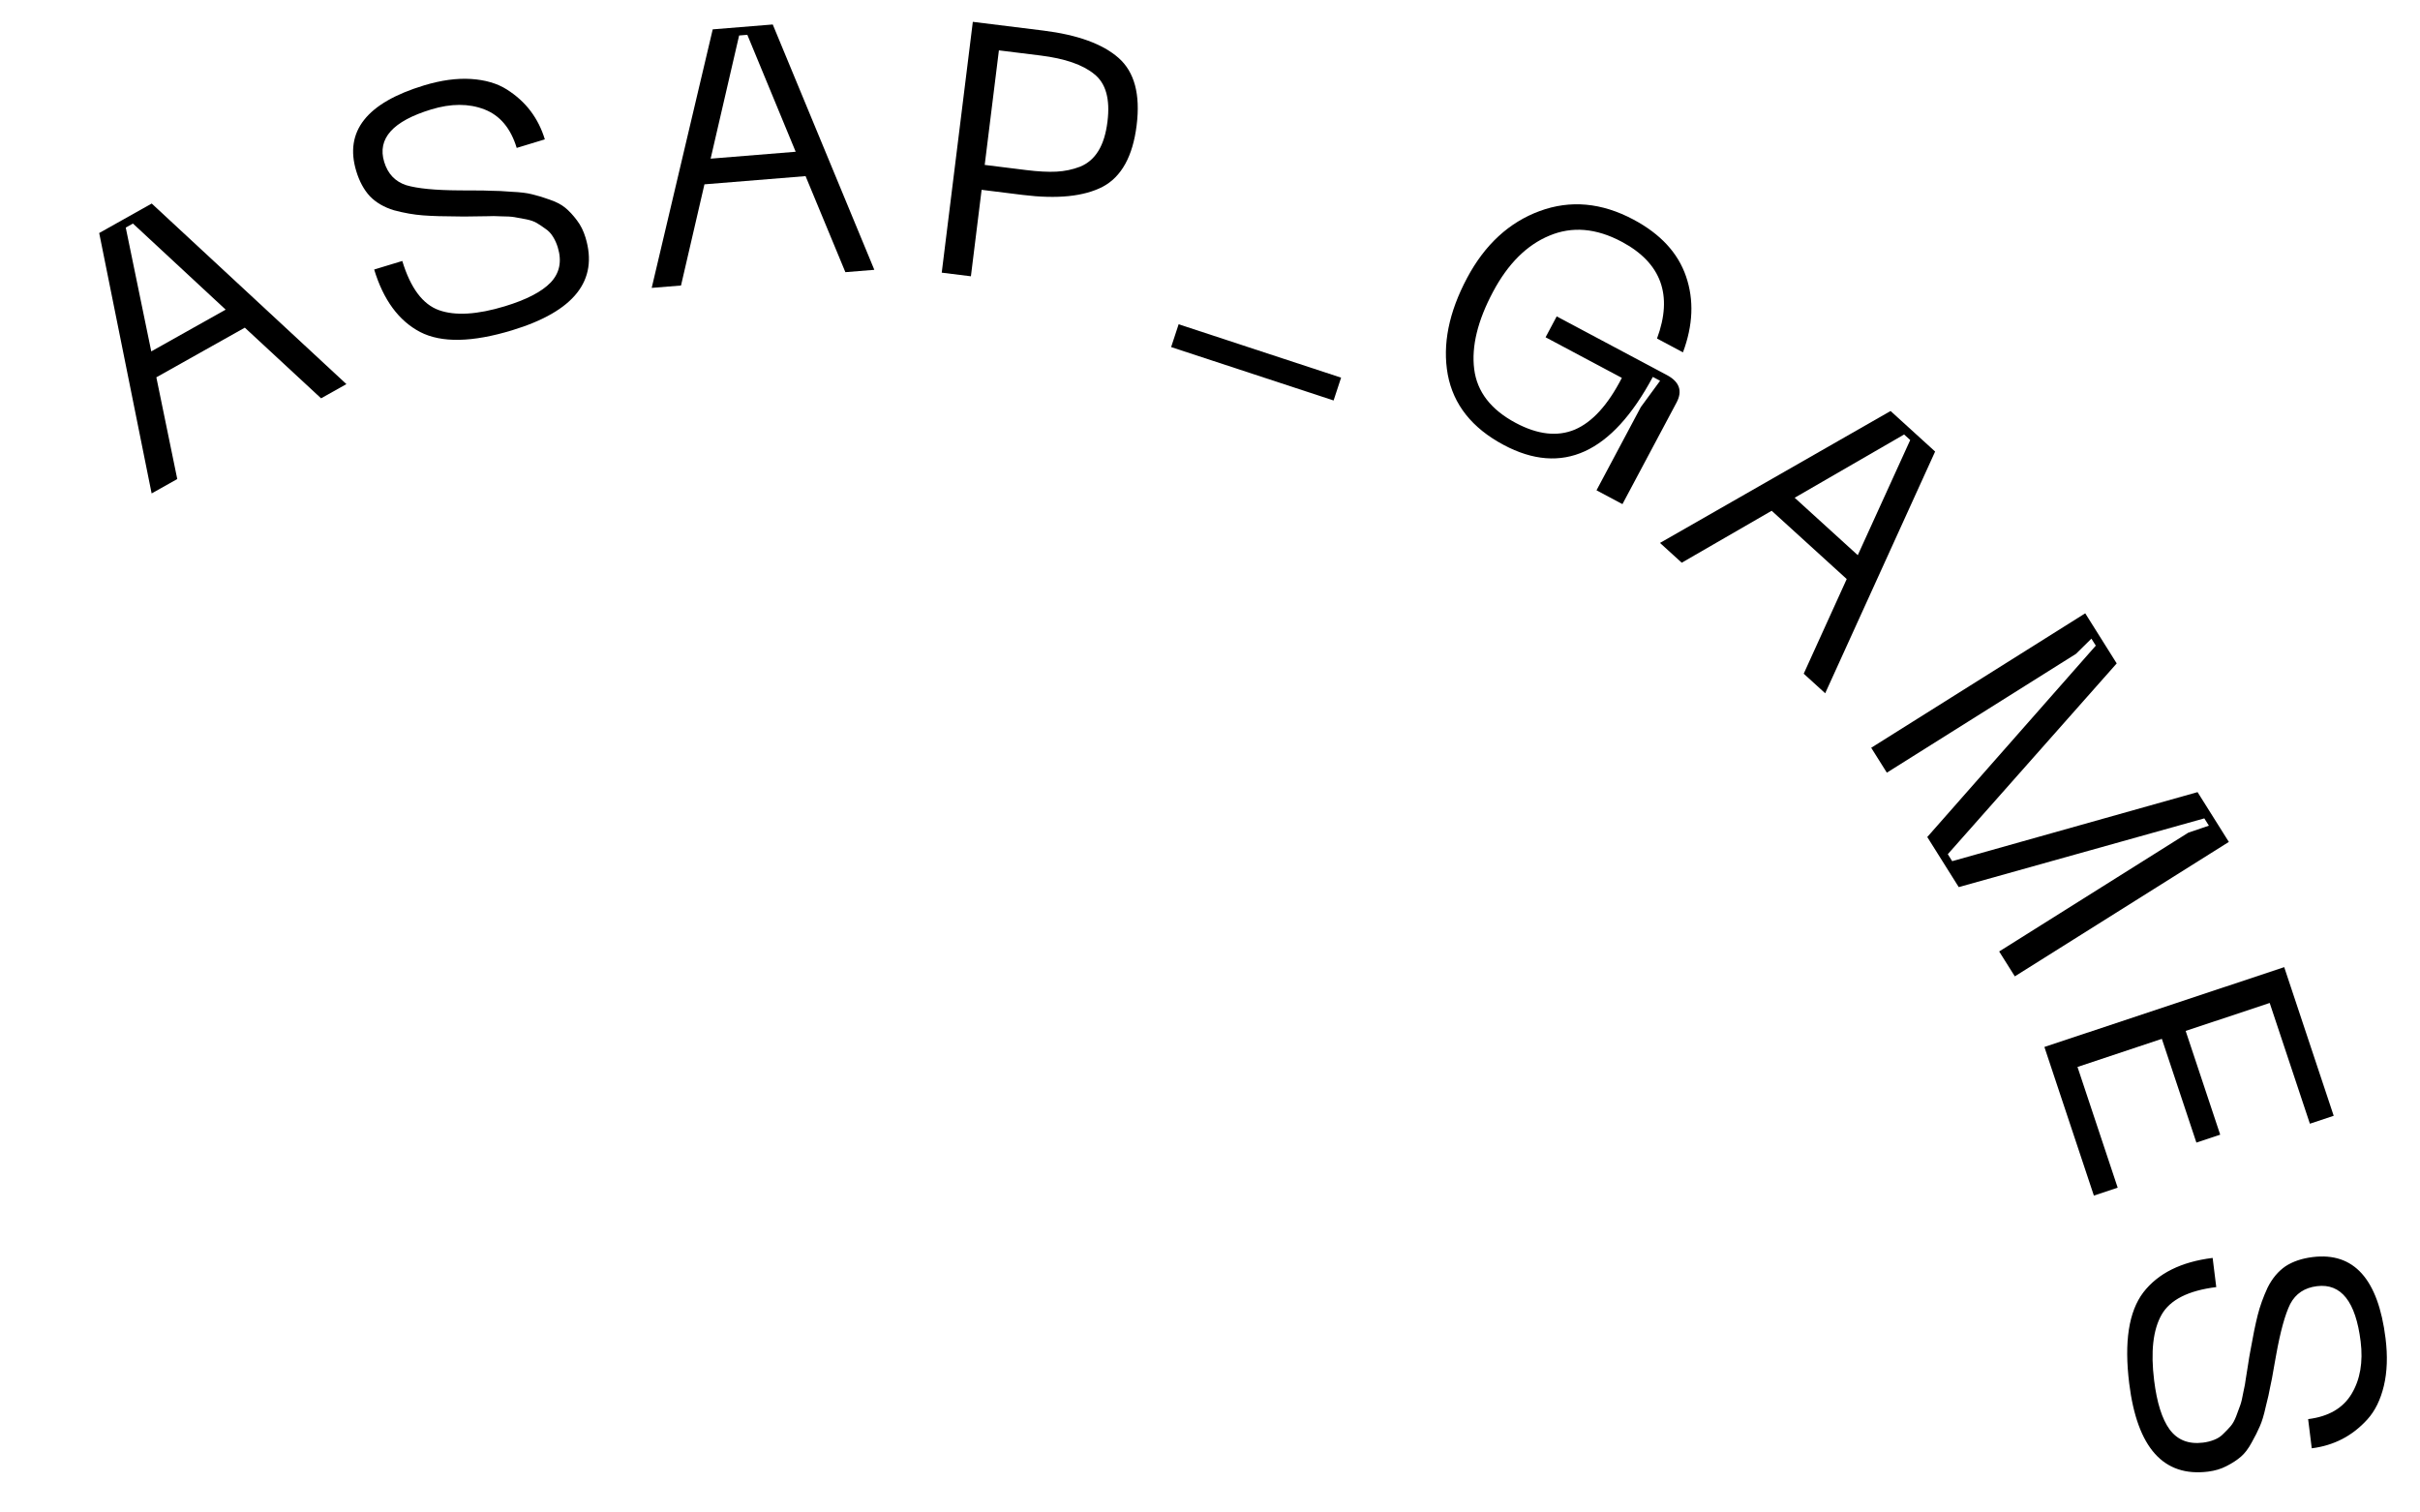 <?xml version="1.0" encoding="UTF-8"?> <svg xmlns="http://www.w3.org/2000/svg" width="216" height="135" viewBox="0 0 216 135" fill="none"><path d="M28.659 35.553L21.852 29.246L13.955 33.678L15.822 42.758L13.534 44.042L8.854 20.799L13.542 18.167L30.919 34.285L28.659 35.553ZM13.501 31.365L20.142 27.637L11.865 19.952L11.224 20.313L13.501 31.365Z" fill="black"></path><path d="M52.261 21.202C53.427 25.039 51.244 27.798 45.713 29.479C42.141 30.564 39.403 30.616 37.499 29.633C35.589 28.63 34.221 26.771 33.397 24.057L35.907 23.294C36.639 25.703 37.73 27.166 39.181 27.684C40.631 28.202 42.592 28.086 45.062 27.336C46.98 26.753 48.339 26.05 49.137 25.228C49.949 24.379 50.166 23.332 49.788 22.087C49.683 21.74 49.542 21.426 49.368 21.145C49.187 20.843 48.957 20.6 48.679 20.417C48.421 20.228 48.169 20.06 47.923 19.911C47.677 19.763 47.353 19.65 46.95 19.571C46.547 19.493 46.205 19.43 45.923 19.382C45.641 19.334 45.243 19.31 44.73 19.309C44.231 19.282 43.84 19.279 43.556 19.298C43.266 19.297 42.844 19.303 42.29 19.315C41.737 19.327 41.325 19.329 41.055 19.322C39.672 19.319 38.569 19.286 37.748 19.223C36.926 19.161 36.066 19.009 35.168 18.769C34.285 18.503 33.567 18.085 33.015 17.517C32.484 16.943 32.079 16.196 31.8 15.278C30.721 11.726 32.733 9.175 37.836 7.625C39.367 7.16 40.769 6.968 42.042 7.049C43.316 7.131 44.38 7.443 45.236 7.985C46.092 8.528 46.801 9.171 47.361 9.915C47.922 10.659 48.344 11.5 48.63 12.439L46.119 13.202C45.586 11.447 44.624 10.3 43.235 9.764C41.846 9.227 40.263 9.229 38.487 9.768C35.058 10.81 33.66 12.372 34.292 14.454C34.614 15.515 35.271 16.208 36.261 16.531C37.265 16.828 38.85 16.982 41.017 16.993C41.239 16.992 41.563 16.994 41.988 16.999C42.812 16.994 43.439 17.004 43.87 17.029C44.316 17.027 44.915 17.057 45.67 17.118C46.438 17.152 47.04 17.225 47.476 17.338C47.932 17.445 48.447 17.6 49.022 17.805C49.617 18.003 50.093 18.249 50.45 18.542C50.806 18.835 51.154 19.208 51.493 19.663C51.825 20.097 52.082 20.61 52.261 21.202Z" fill="black"></path><path d="M75.455 24.293L71.902 15.72L62.876 16.453L60.784 25.484L58.168 25.696L63.615 2.62L68.973 2.185L78.039 24.083L75.455 24.293ZM63.428 14.161L71.019 13.545L66.704 3.107L65.971 3.167L63.428 14.161Z" fill="black"></path><path d="M93.118 2.728C96.187 3.109 98.429 3.924 99.844 5.174C101.258 6.424 101.795 8.425 101.453 11.178C101.11 13.951 100.098 15.782 98.419 16.67C96.742 17.537 94.369 17.78 91.299 17.4L87.615 16.943L86.659 24.66L84.055 24.337L86.83 1.949L93.118 2.728ZM91.606 15.181C92.665 15.312 93.562 15.359 94.297 15.321C95.033 15.283 95.739 15.134 96.416 14.874C97.096 14.593 97.638 14.123 98.042 13.463C98.447 12.804 98.716 11.935 98.849 10.855C99.099 8.844 98.704 7.43 97.666 6.613C96.652 5.778 95.054 5.225 92.874 4.955L89.158 4.495L87.891 14.72L91.606 15.181Z" fill="black"></path><path d="M105.2 28.942L119.701 33.708L119.032 35.745L104.531 30.979L105.2 28.942Z" fill="black"></path><path d="M130.945 24.813C132.529 21.838 134.69 19.846 137.426 18.838C140.162 17.83 142.952 18.083 145.795 19.597C148.206 20.881 149.77 22.572 150.489 24.671C151.209 26.77 151.117 29.029 150.215 31.449L147.899 30.216C149.335 26.34 148.282 23.459 144.742 21.574C142.464 20.361 140.312 20.182 138.286 21.036C136.27 21.872 134.595 23.542 133.261 26.047C131.887 28.626 131.327 30.926 131.581 32.946C131.834 34.967 133.072 36.568 135.294 37.752C137.252 38.794 139.008 38.992 140.561 38.345C142.124 37.679 143.524 36.14 144.76 33.728L137.953 30.104L138.945 28.24L148.775 33.474C149.904 34.075 150.193 34.894 149.642 35.93L144.814 44.996L142.498 43.763L146.454 36.334L148.174 33.988L147.525 33.642C143.866 40.467 139.429 42.491 134.213 39.714C131.388 38.21 129.724 36.115 129.221 33.43C128.736 30.755 129.311 27.882 130.945 24.813Z" fill="black"></path><path d="M160.993 60.133L164.831 51.684L158.133 45.589L150.106 50.226L148.165 48.46L168.746 36.685L172.722 40.304L162.91 61.878L160.993 60.133ZM160.185 44.428L165.818 49.554L170.499 39.276L169.954 38.781L160.185 44.428Z" fill="black"></path><path d="M167.017 66.744L186.12 54.743L188.929 59.214L173.853 76.243L174.245 76.866L196.146 70.703L198.938 75.147L179.835 87.148L178.439 84.926L195.32 74.321L197.157 73.696L196.749 73.046L174.83 79.181L172.021 74.71L187.063 57.627L186.671 57.004L185.294 58.361L168.413 68.966L167.017 66.744Z" fill="black"></path><path d="M182.475 93.449L203.88 86.324L208.297 99.592L206.172 100.299L202.584 89.521L195.084 92.017L198.167 101.278L196.042 101.985L192.959 92.725L185.429 95.231L189.017 106.01L186.892 106.717L182.475 93.449Z" fill="black"></path><path d="M197.083 131.353C193.103 131.846 190.758 129.224 190.046 123.487C189.587 119.782 190.004 117.075 191.297 115.367C192.611 113.656 194.676 112.627 197.492 112.278L197.815 114.882C195.317 115.191 193.689 116.016 192.93 117.357C192.172 118.698 191.952 120.649 192.269 123.211C192.516 125.201 192.976 126.66 193.65 127.586C194.348 128.532 195.342 128.924 196.634 128.764C196.994 128.72 197.327 128.635 197.634 128.511C197.962 128.385 198.24 128.2 198.468 127.957C198.699 127.735 198.908 127.515 199.096 127.298C199.284 127.082 199.451 126.781 199.597 126.398C199.743 126.014 199.864 125.688 199.959 125.418C200.055 125.148 200.146 124.761 200.234 124.255C200.346 123.768 200.416 123.384 200.446 123.1C200.496 122.815 200.563 122.398 200.646 121.85C200.728 121.303 200.796 120.897 200.849 120.632C201.089 119.27 201.31 118.189 201.512 117.39C201.713 116.591 202.009 115.77 202.399 114.926C202.813 114.101 203.347 113.465 204.001 113.019C204.657 112.593 205.462 112.322 206.415 112.203C210.099 111.747 212.269 114.165 212.925 119.458C213.121 121.046 213.071 122.46 212.773 123.701C212.476 124.941 211.986 125.937 211.306 126.688C210.625 127.439 209.87 128.027 209.041 128.452C208.213 128.877 207.311 129.15 206.338 129.271L206.015 126.666C207.836 126.441 209.129 125.689 209.895 124.412C210.661 123.135 210.93 121.575 210.702 119.733C210.261 116.177 208.961 114.532 206.801 114.8C205.7 114.936 204.906 115.464 204.418 116.385C203.954 117.324 203.532 118.859 203.151 120.992C203.114 121.211 203.057 121.53 202.979 121.948C202.844 122.76 202.727 123.377 202.628 123.797C202.554 124.236 202.422 124.822 202.233 125.555C202.069 126.306 201.893 126.887 201.708 127.297C201.525 127.728 201.283 128.21 200.984 128.741C200.687 129.294 200.364 129.721 200.014 130.022C199.664 130.323 199.237 130.602 198.731 130.858C198.247 131.112 197.697 131.277 197.083 131.353Z" fill="black"></path></svg> 